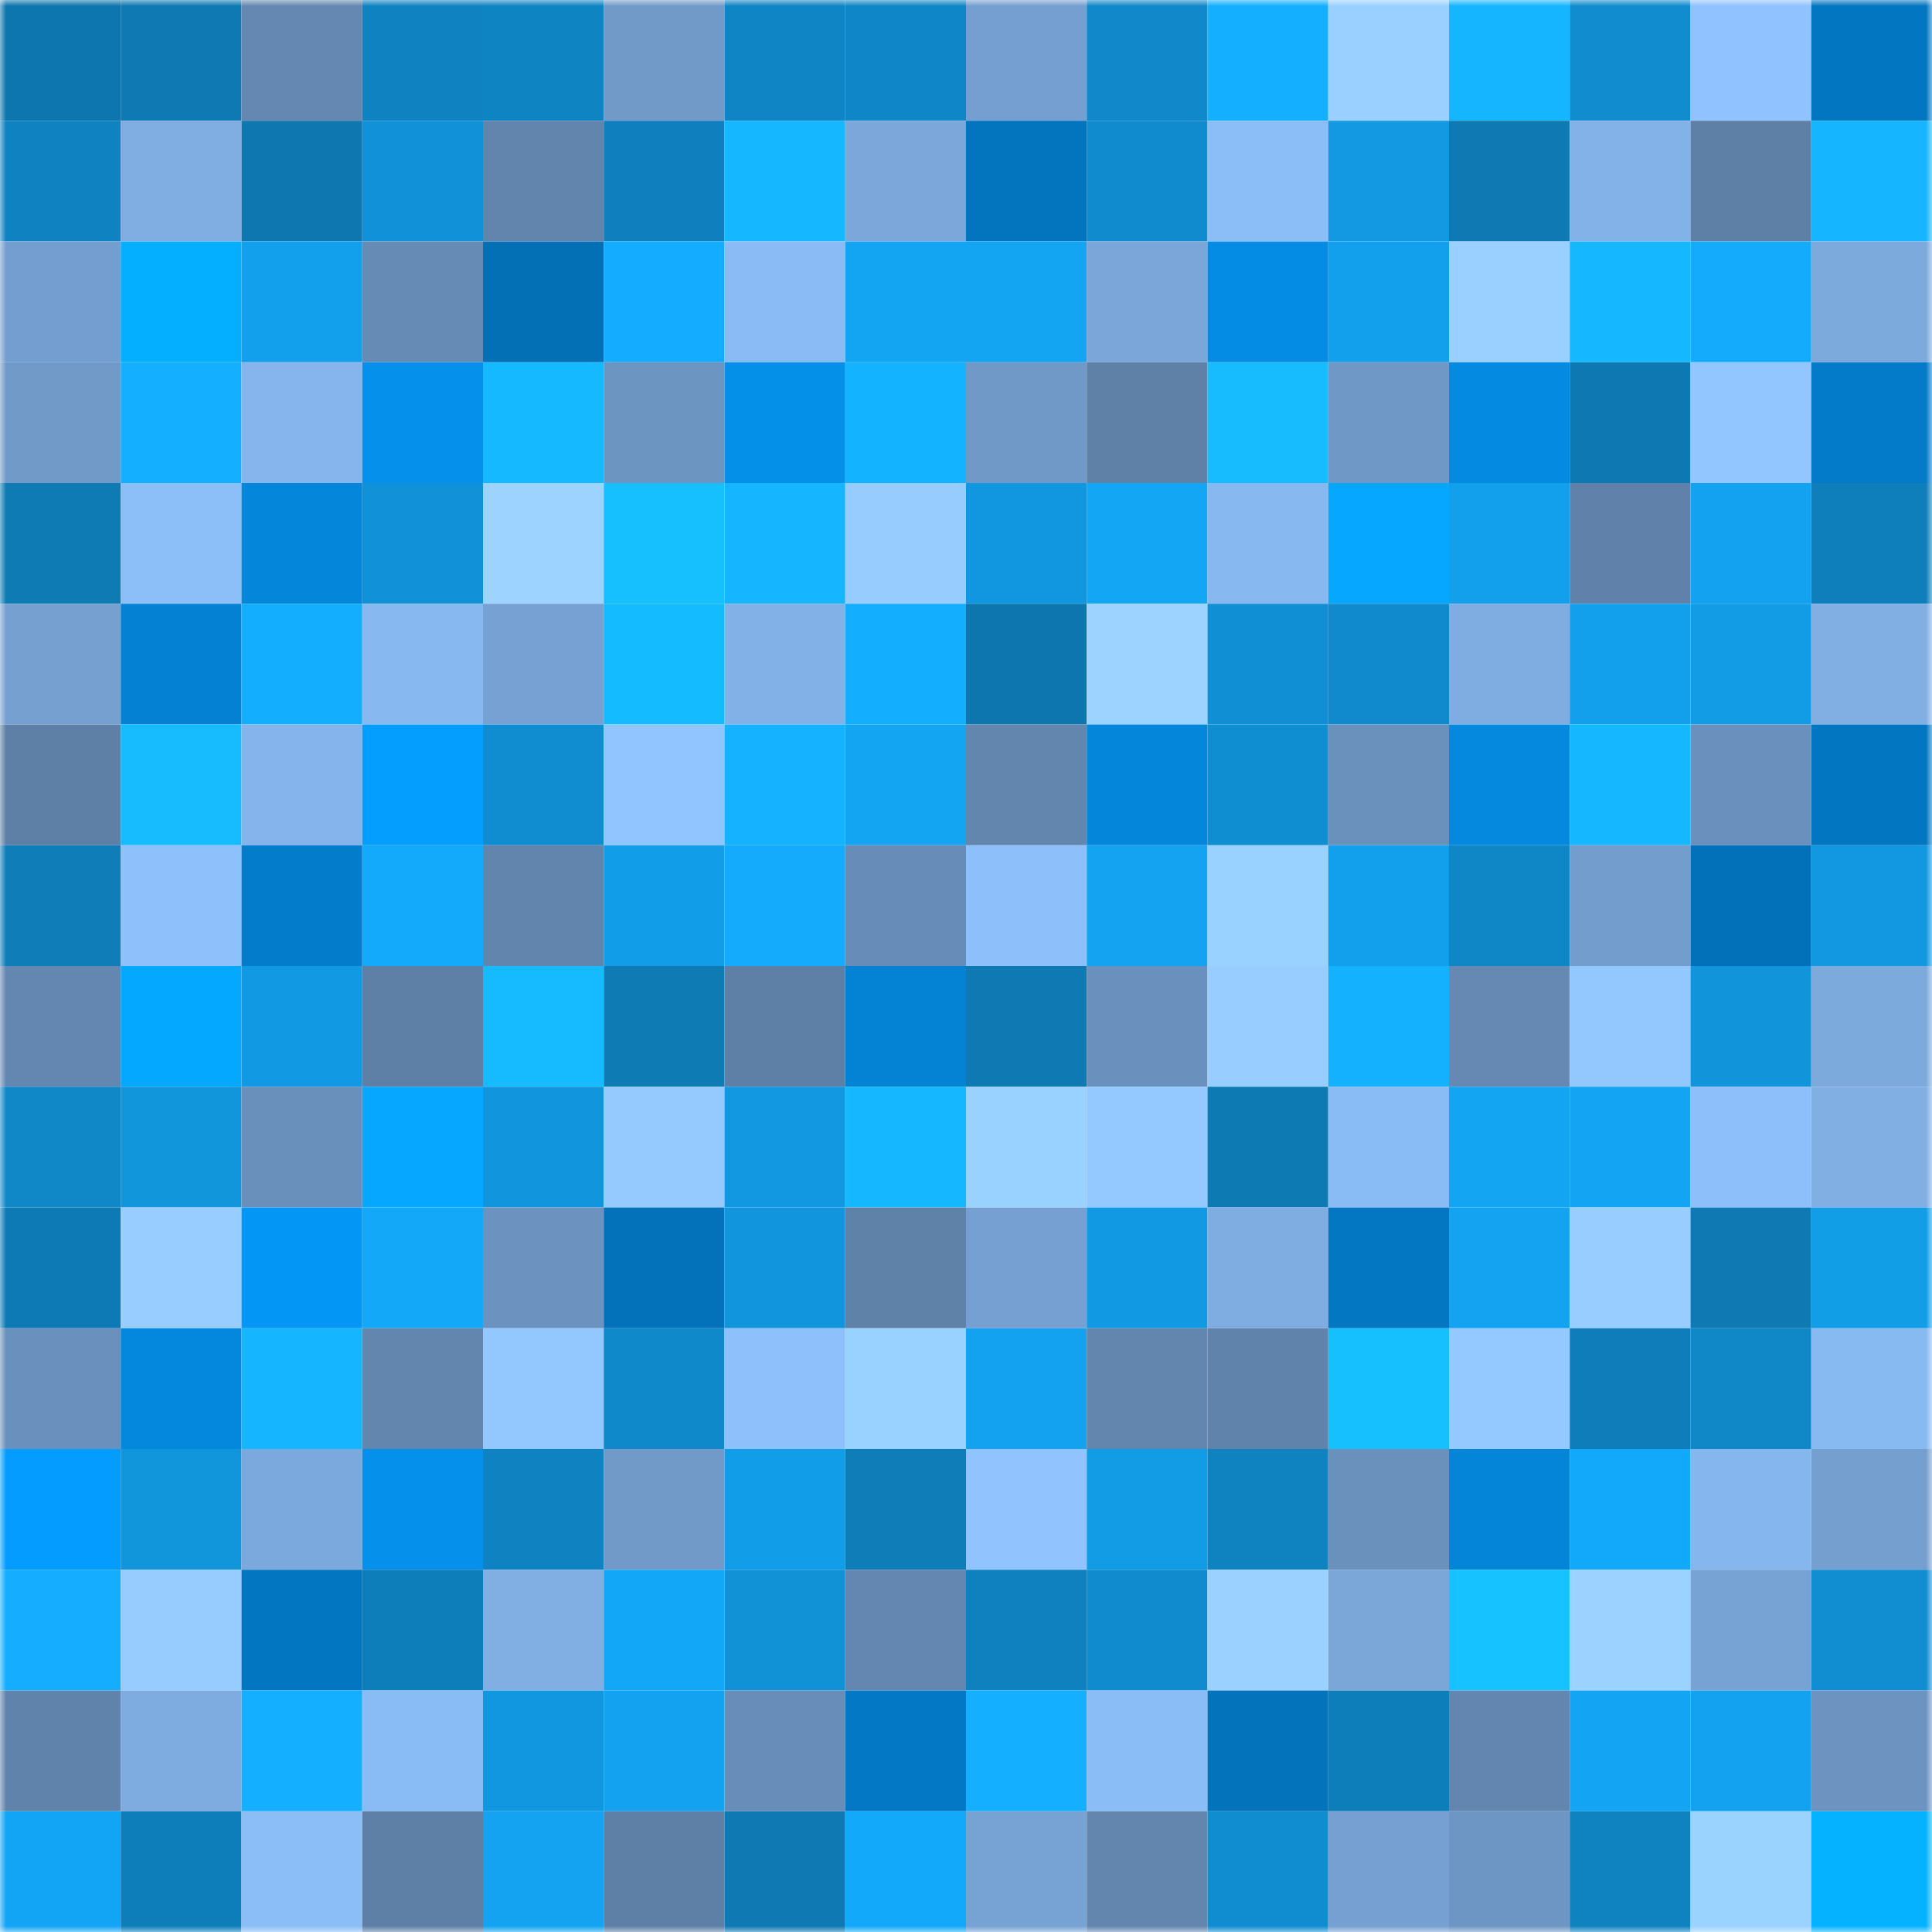 <svg viewBox="0 0 160 160" fill="none" role="img" xmlns="http://www.w3.org/2000/svg" width="240" height="240" name="ens%2Cfragger.eth"><mask id="873031883" mask-type="alpha" maskUnits="userSpaceOnUse" x="0" y="0" width="160" height="160"><rect width="160" height="160" fill="#FFFFFF"></rect></mask><g mask="url(#873031883)"><rect x="0" y="0" width="10" height="10" fill="#0e76ae"></rect><rect x="10" y="0" width="10" height="10" fill="#0e79b3"></rect><rect x="20" y="0" width="10" height="10" fill="#6488b2"></rect><rect x="30" y="0" width="10" height="10" fill="#0f83c1"></rect><rect x="40" y="0" width="10" height="10" fill="#0f84c2"></rect><rect x="50" y="0" width="10" height="10" fill="#719ac9"></rect><rect x="60" y="0" width="10" height="10" fill="#0f85c5"></rect><rect x="70" y="0" width="10" height="10" fill="#0f86c7"></rect><rect x="80" y="0" width="10" height="10" fill="#759fd0"></rect><rect x="90" y="0" width="10" height="10" fill="#1088c9"></rect><rect x="100" y="0" width="10" height="10" fill="#14b0ff"></rect><rect x="110" y="0" width="10" height="10" fill="#99d0ff"></rect><rect x="120" y="0" width="10" height="10" fill="#15b5ff"></rect><rect x="130" y="0" width="10" height="10" fill="#108ccf"></rect><rect x="140" y="0" width="10" height="10" fill="#8fc2fe"></rect><rect x="150" y="0" width="10" height="10" fill="#0376c1"></rect><rect x="0" y="10" width="10" height="10" fill="#0f82c1"></rect><rect x="10" y="10" width="10" height="10" fill="#80aee3"></rect><rect x="20" y="10" width="10" height="10" fill="#0e77b0"></rect><rect x="30" y="10" width="10" height="10" fill="#1191d7"></rect><rect x="40" y="10" width="10" height="10" fill="#6185ad"></rect><rect x="50" y="10" width="10" height="10" fill="#0f80bd"></rect><rect x="60" y="10" width="10" height="10" fill="#15b8ff"></rect><rect x="70" y="10" width="10" height="10" fill="#7ba7da"></rect><rect x="80" y="10" width="10" height="10" fill="#0374be"></rect><rect x="90" y="10" width="10" height="10" fill="#108bcd"></rect><rect x="100" y="10" width="10" height="10" fill="#8bbdf7"></rect><rect x="110" y="10" width="10" height="10" fill="#1299e2"></rect><rect x="120" y="10" width="10" height="10" fill="#0e79b3"></rect><rect x="130" y="10" width="10" height="10" fill="#83b2e9"></rect><rect x="140" y="10" width="10" height="10" fill="#5e80a7"></rect><rect x="150" y="10" width="10" height="10" fill="#15b5ff"></rect><rect x="0" y="20" width="10" height="10" fill="#749ecf"></rect><rect x="10" y="20" width="10" height="10" fill="#05afff"></rect><rect x="20" y="20" width="10" height="10" fill="#129feb"></rect><rect x="30" y="20" width="10" height="10" fill="#668bb5"></rect><rect x="40" y="20" width="10" height="10" fill="#036fb5"></rect><rect x="50" y="20" width="10" height="10" fill="#14acfe"></rect><rect x="60" y="20" width="10" height="10" fill="#8abbf4"></rect><rect x="70" y="20" width="10" height="10" fill="#13a4f2"></rect><rect x="80" y="20" width="10" height="10" fill="#13a4f2"></rect><rect x="90" y="20" width="10" height="10" fill="#7aa6d9"></rect><rect x="100" y="20" width="10" height="10" fill="#048ce4"></rect><rect x="110" y="20" width="10" height="10" fill="#12a0ed"></rect><rect x="120" y="20" width="10" height="10" fill="#99d0ff"></rect><rect x="130" y="20" width="10" height="10" fill="#15b8ff"></rect><rect x="140" y="20" width="10" height="10" fill="#14abfd"></rect><rect x="150" y="20" width="10" height="10" fill="#7daadd"></rect><rect x="0" y="30" width="10" height="10" fill="#719ac8"></rect><rect x="10" y="30" width="10" height="10" fill="#14b0ff"></rect><rect x="20" y="30" width="10" height="10" fill="#85b5ec"></rect><rect x="30" y="30" width="10" height="10" fill="#0490eb"></rect><rect x="40" y="30" width="10" height="10" fill="#15b9ff"></rect><rect x="50" y="30" width="10" height="10" fill="#6d95c2"></rect><rect x="60" y="30" width="10" height="10" fill="#048fe9"></rect><rect x="70" y="30" width="10" height="10" fill="#14b3ff"></rect><rect x="80" y="30" width="10" height="10" fill="#7199c8"></rect><rect x="90" y="30" width="10" height="10" fill="#5f81a8"></rect><rect x="100" y="30" width="10" height="10" fill="#16bcff"></rect><rect x="110" y="30" width="10" height="10" fill="#7098c7"></rect><rect x="120" y="30" width="10" height="10" fill="#048ae1"></rect><rect x="130" y="30" width="10" height="10" fill="#0e78b2"></rect><rect x="140" y="30" width="10" height="10" fill="#91c6ff"></rect><rect x="150" y="30" width="10" height="10" fill="#037bc8"></rect><rect x="0" y="40" width="10" height="10" fill="#0e7bb5"></rect><rect x="10" y="40" width="10" height="10" fill="#8cbef8"></rect><rect x="20" y="40" width="10" height="10" fill="#0486da"></rect><rect x="30" y="40" width="10" height="10" fill="#1191d7"></rect><rect x="40" y="40" width="10" height="10" fill="#9cd4ff"></rect><rect x="50" y="40" width="10" height="10" fill="#16c0ff"></rect><rect x="60" y="40" width="10" height="10" fill="#15b6ff"></rect><rect x="70" y="40" width="10" height="10" fill="#96ccff"></rect><rect x="80" y="40" width="10" height="10" fill="#1197e0"></rect><rect x="90" y="40" width="10" height="10" fill="#13a6f5"></rect><rect x="100" y="40" width="10" height="10" fill="#87b8f0"></rect><rect x="110" y="40" width="10" height="10" fill="#05a7ff"></rect><rect x="120" y="40" width="10" height="10" fill="#12a0ec"></rect><rect x="130" y="40" width="10" height="10" fill="#6082aa"></rect><rect x="140" y="40" width="10" height="10" fill="#13a2ef"></rect><rect x="150" y="40" width="10" height="10" fill="#0f7fbc"></rect><rect x="0" y="50" width="10" height="10" fill="#75a0d0"></rect><rect x="10" y="50" width="10" height="10" fill="#0481d2"></rect><rect x="20" y="50" width="10" height="10" fill="#14aeff"></rect><rect x="30" y="50" width="10" height="10" fill="#87b8f0"></rect><rect x="40" y="50" width="10" height="10" fill="#76a1d2"></rect><rect x="50" y="50" width="10" height="10" fill="#15bbff"></rect><rect x="60" y="50" width="10" height="10" fill="#82b1e7"></rect><rect x="70" y="50" width="10" height="10" fill="#14aeff"></rect><rect x="80" y="50" width="10" height="10" fill="#0e76ae"></rect><rect x="90" y="50" width="10" height="10" fill="#9cd4ff"></rect><rect x="100" y="50" width="10" height="10" fill="#108fd4"></rect><rect x="110" y="50" width="10" height="10" fill="#108acc"></rect><rect x="120" y="50" width="10" height="10" fill="#7fade2"></rect><rect x="130" y="50" width="10" height="10" fill="#12a0ec"></rect><rect x="140" y="50" width="10" height="10" fill="#129ce6"></rect><rect x="150" y="50" width="10" height="10" fill="#81afe4"></rect><rect x="0" y="60" width="10" height="10" fill="#5e80a7"></rect><rect x="10" y="60" width="10" height="10" fill="#16bcff"></rect><rect x="20" y="60" width="10" height="10" fill="#84b4eb"></rect><rect x="30" y="60" width="10" height="10" fill="#049eff"></rect><rect x="40" y="60" width="10" height="10" fill="#108dd1"></rect><rect x="50" y="60" width="10" height="10" fill="#91c5ff"></rect><rect x="60" y="60" width="10" height="10" fill="#15b3ff"></rect><rect x="70" y="60" width="10" height="10" fill="#13a4f2"></rect><rect x="80" y="60" width="10" height="10" fill="#6286ae"></rect><rect x="90" y="60" width="10" height="10" fill="#0486da"></rect><rect x="100" y="60" width="10" height="10" fill="#108ed2"></rect><rect x="110" y="60" width="10" height="10" fill="#6a90bc"></rect><rect x="120" y="60" width="10" height="10" fill="#0489df"></rect><rect x="130" y="60" width="10" height="10" fill="#15b8ff"></rect><rect x="140" y="60" width="10" height="10" fill="#6a91bd"></rect><rect x="150" y="60" width="10" height="10" fill="#0376c1"></rect><rect x="0" y="70" width="10" height="10" fill="#0e7db8"></rect><rect x="10" y="70" width="10" height="10" fill="#8ec1fc"></rect><rect x="20" y="70" width="10" height="10" fill="#037ccb"></rect><rect x="30" y="70" width="10" height="10" fill="#14aafb"></rect><rect x="40" y="70" width="10" height="10" fill="#6185ad"></rect><rect x="50" y="70" width="10" height="10" fill="#129de8"></rect><rect x="60" y="70" width="10" height="10" fill="#14abfd"></rect><rect x="70" y="70" width="10" height="10" fill="#678cb7"></rect><rect x="80" y="70" width="10" height="10" fill="#8dc0fa"></rect><rect x="90" y="70" width="10" height="10" fill="#13a3f1"></rect><rect x="100" y="70" width="10" height="10" fill="#99d1ff"></rect><rect x="110" y="70" width="10" height="10" fill="#12a0ed"></rect><rect x="120" y="70" width="10" height="10" fill="#0f87c7"></rect><rect x="130" y="70" width="10" height="10" fill="#739dcd"></rect><rect x="140" y="70" width="10" height="10" fill="#0371b9"></rect><rect x="150" y="70" width="10" height="10" fill="#1198e0"></rect><rect x="0" y="80" width="10" height="10" fill="#6387b0"></rect><rect x="10" y="80" width="10" height="10" fill="#05a8ff"></rect><rect x="20" y="80" width="10" height="10" fill="#1299e3"></rect><rect x="30" y="80" width="10" height="10" fill="#5e80a7"></rect><rect x="40" y="80" width="10" height="10" fill="#15baff"></rect><rect x="50" y="80" width="10" height="10" fill="#0e7bb5"></rect><rect x="60" y="80" width="10" height="10" fill="#5e80a7"></rect><rect x="70" y="80" width="10" height="10" fill="#0482d3"></rect><rect x="80" y="80" width="10" height="10" fill="#0e79b3"></rect><rect x="90" y="80" width="10" height="10" fill="#6a91bd"></rect><rect x="100" y="80" width="10" height="10" fill="#97ceff"></rect><rect x="110" y="80" width="10" height="10" fill="#14b1ff"></rect><rect x="120" y="80" width="10" height="10" fill="#6589b3"></rect><rect x="130" y="80" width="10" height="10" fill="#93c8ff"></rect><rect x="140" y="80" width="10" height="10" fill="#1194da"></rect><rect x="150" y="80" width="10" height="10" fill="#7daadd"></rect><rect x="0" y="90" width="10" height="10" fill="#1088c8"></rect><rect x="10" y="90" width="10" height="10" fill="#1195db"></rect><rect x="20" y="90" width="10" height="10" fill="#698fbb"></rect><rect x="30" y="90" width="10" height="10" fill="#05a7ff"></rect><rect x="40" y="90" width="10" height="10" fill="#1195dd"></rect><rect x="50" y="90" width="10" height="10" fill="#95caff"></rect><rect x="60" y="90" width="10" height="10" fill="#1198e0"></rect><rect x="70" y="90" width="10" height="10" fill="#15b8ff"></rect><rect x="80" y="90" width="10" height="10" fill="#99d1ff"></rect><rect x="90" y="90" width="10" height="10" fill="#94c9ff"></rect><rect x="100" y="90" width="10" height="10" fill="#0e7ab4"></rect><rect x="110" y="90" width="10" height="10" fill="#89bbf4"></rect><rect x="120" y="90" width="10" height="10" fill="#13a4f2"></rect><rect x="130" y="90" width="10" height="10" fill="#13a5f3"></rect><rect x="140" y="90" width="10" height="10" fill="#8dc0fb"></rect><rect x="150" y="90" width="10" height="10" fill="#81afe4"></rect><rect x="0" y="100" width="10" height="10" fill="#0e7ab5"></rect><rect x="10" y="100" width="10" height="10" fill="#98ceff"></rect><rect x="20" y="100" width="10" height="10" fill="#0496f5"></rect><rect x="30" y="100" width="10" height="10" fill="#13a8f8"></rect><rect x="40" y="100" width="10" height="10" fill="#6c93c0"></rect><rect x="50" y="100" width="10" height="10" fill="#0372ba"></rect><rect x="60" y="100" width="10" height="10" fill="#1196de"></rect><rect x="70" y="100" width="10" height="10" fill="#5f82a9"></rect><rect x="80" y="100" width="10" height="10" fill="#76a0d1"></rect><rect x="90" y="100" width="10" height="10" fill="#1299e3"></rect><rect x="100" y="100" width="10" height="10" fill="#7fade2"></rect><rect x="110" y="100" width="10" height="10" fill="#0377c2"></rect><rect x="120" y="100" width="10" height="10" fill="#13a3f1"></rect><rect x="130" y="100" width="10" height="10" fill="#97cdff"></rect><rect x="140" y="100" width="10" height="10" fill="#0e79b3"></rect><rect x="150" y="100" width="10" height="10" fill="#129de7"></rect><rect x="0" y="110" width="10" height="10" fill="#6a91bd"></rect><rect x="10" y="110" width="10" height="10" fill="#0488dd"></rect><rect x="20" y="110" width="10" height="10" fill="#15b6ff"></rect><rect x="30" y="110" width="10" height="10" fill="#6286ae"></rect><rect x="40" y="110" width="10" height="10" fill="#93c8ff"></rect><rect x="50" y="110" width="10" height="10" fill="#1089cb"></rect><rect x="60" y="110" width="10" height="10" fill="#8ec1fc"></rect><rect x="70" y="110" width="10" height="10" fill="#9ad2ff"></rect><rect x="80" y="110" width="10" height="10" fill="#13a2f0"></rect><rect x="90" y="110" width="10" height="10" fill="#6386af"></rect><rect x="100" y="110" width="10" height="10" fill="#6083ab"></rect><rect x="110" y="110" width="10" height="10" fill="#16c0ff"></rect><rect x="120" y="110" width="10" height="10" fill="#94c9ff"></rect><rect x="130" y="110" width="10" height="10" fill="#0e7db9"></rect><rect x="140" y="110" width="10" height="10" fill="#1088c8"></rect><rect x="150" y="110" width="10" height="10" fill="#88baf2"></rect><rect x="0" y="120" width="10" height="10" fill="#049dff"></rect><rect x="10" y="120" width="10" height="10" fill="#1195db"></rect><rect x="20" y="120" width="10" height="10" fill="#7ca9dd"></rect><rect x="30" y="120" width="10" height="10" fill="#0490eb"></rect><rect x="40" y="120" width="10" height="10" fill="#0f83c1"></rect><rect x="50" y="120" width="10" height="10" fill="#719ac9"></rect><rect x="60" y="120" width="10" height="10" fill="#129de9"></rect><rect x="70" y="120" width="10" height="10" fill="#0e7db8"></rect><rect x="80" y="120" width="10" height="10" fill="#90c3ff"></rect><rect x="90" y="120" width="10" height="10" fill="#129ce6"></rect><rect x="100" y="120" width="10" height="10" fill="#0f82c0"></rect><rect x="110" y="120" width="10" height="10" fill="#6a90bc"></rect><rect x="120" y="120" width="10" height="10" fill="#0485d8"></rect><rect x="130" y="120" width="10" height="10" fill="#13a9fa"></rect><rect x="140" y="120" width="10" height="10" fill="#86b6ee"></rect><rect x="150" y="120" width="10" height="10" fill="#759fcf"></rect><rect x="0" y="130" width="10" height="10" fill="#14adff"></rect><rect x="10" y="130" width="10" height="10" fill="#96ccff"></rect><rect x="20" y="130" width="10" height="10" fill="#0376c1"></rect><rect x="30" y="130" width="10" height="10" fill="#0e7eba"></rect><rect x="40" y="130" width="10" height="10" fill="#81afe4"></rect><rect x="50" y="130" width="10" height="10" fill="#13a7f7"></rect><rect x="60" y="130" width="10" height="10" fill="#1191d6"></rect><rect x="70" y="130" width="10" height="10" fill="#6387b0"></rect><rect x="80" y="130" width="10" height="10" fill="#0f81bf"></rect><rect x="90" y="130" width="10" height="10" fill="#108bcd"></rect><rect x="100" y="130" width="10" height="10" fill="#9ad1ff"></rect><rect x="110" y="130" width="10" height="10" fill="#7aa6d8"></rect><rect x="120" y="130" width="10" height="10" fill="#16c2ff"></rect><rect x="130" y="130" width="10" height="10" fill="#9bd2ff"></rect><rect x="140" y="130" width="10" height="10" fill="#77a2d4"></rect><rect x="150" y="130" width="10" height="10" fill="#108ed1"></rect><rect x="0" y="140" width="10" height="10" fill="#6083ab"></rect><rect x="10" y="140" width="10" height="10" fill="#7eace0"></rect><rect x="20" y="140" width="10" height="10" fill="#14afff"></rect><rect x="30" y="140" width="10" height="10" fill="#89bbf4"></rect><rect x="40" y="140" width="10" height="10" fill="#1197df"></rect><rect x="50" y="140" width="10" height="10" fill="#13a2f0"></rect><rect x="60" y="140" width="10" height="10" fill="#688db8"></rect><rect x="70" y="140" width="10" height="10" fill="#0378c4"></rect><rect x="80" y="140" width="10" height="10" fill="#14afff"></rect><rect x="90" y="140" width="10" height="10" fill="#8abcf5"></rect><rect x="100" y="140" width="10" height="10" fill="#0373bc"></rect><rect x="110" y="140" width="10" height="10" fill="#0e7eba"></rect><rect x="120" y="140" width="10" height="10" fill="#6286af"></rect><rect x="130" y="140" width="10" height="10" fill="#13a5f3"></rect><rect x="140" y="140" width="10" height="10" fill="#13a2f0"></rect><rect x="150" y="140" width="10" height="10" fill="#6d94c1"></rect><rect x="0" y="150" width="10" height="10" fill="#13a5f5"></rect><rect x="10" y="150" width="10" height="10" fill="#0e7ebb"></rect><rect x="20" y="150" width="10" height="10" fill="#8bbef7"></rect><rect x="30" y="150" width="10" height="10" fill="#5e80a7"></rect><rect x="40" y="150" width="10" height="10" fill="#13a3f1"></rect><rect x="50" y="150" width="10" height="10" fill="#5e80a7"></rect><rect x="60" y="150" width="10" height="10" fill="#0e79b2"></rect><rect x="70" y="150" width="10" height="10" fill="#13a9fa"></rect><rect x="80" y="150" width="10" height="10" fill="#77a3d4"></rect><rect x="90" y="150" width="10" height="10" fill="#6386af"></rect><rect x="100" y="150" width="10" height="10" fill="#108dd1"></rect><rect x="110" y="150" width="10" height="10" fill="#76a0d1"></rect><rect x="120" y="150" width="10" height="10" fill="#6e96c4"></rect><rect x="130" y="150" width="10" height="10" fill="#0f82c0"></rect><rect x="140" y="150" width="10" height="10" fill="#9bd3ff"></rect><rect x="150" y="150" width="10" height="10" fill="#05b2ff"></rect></g></svg>